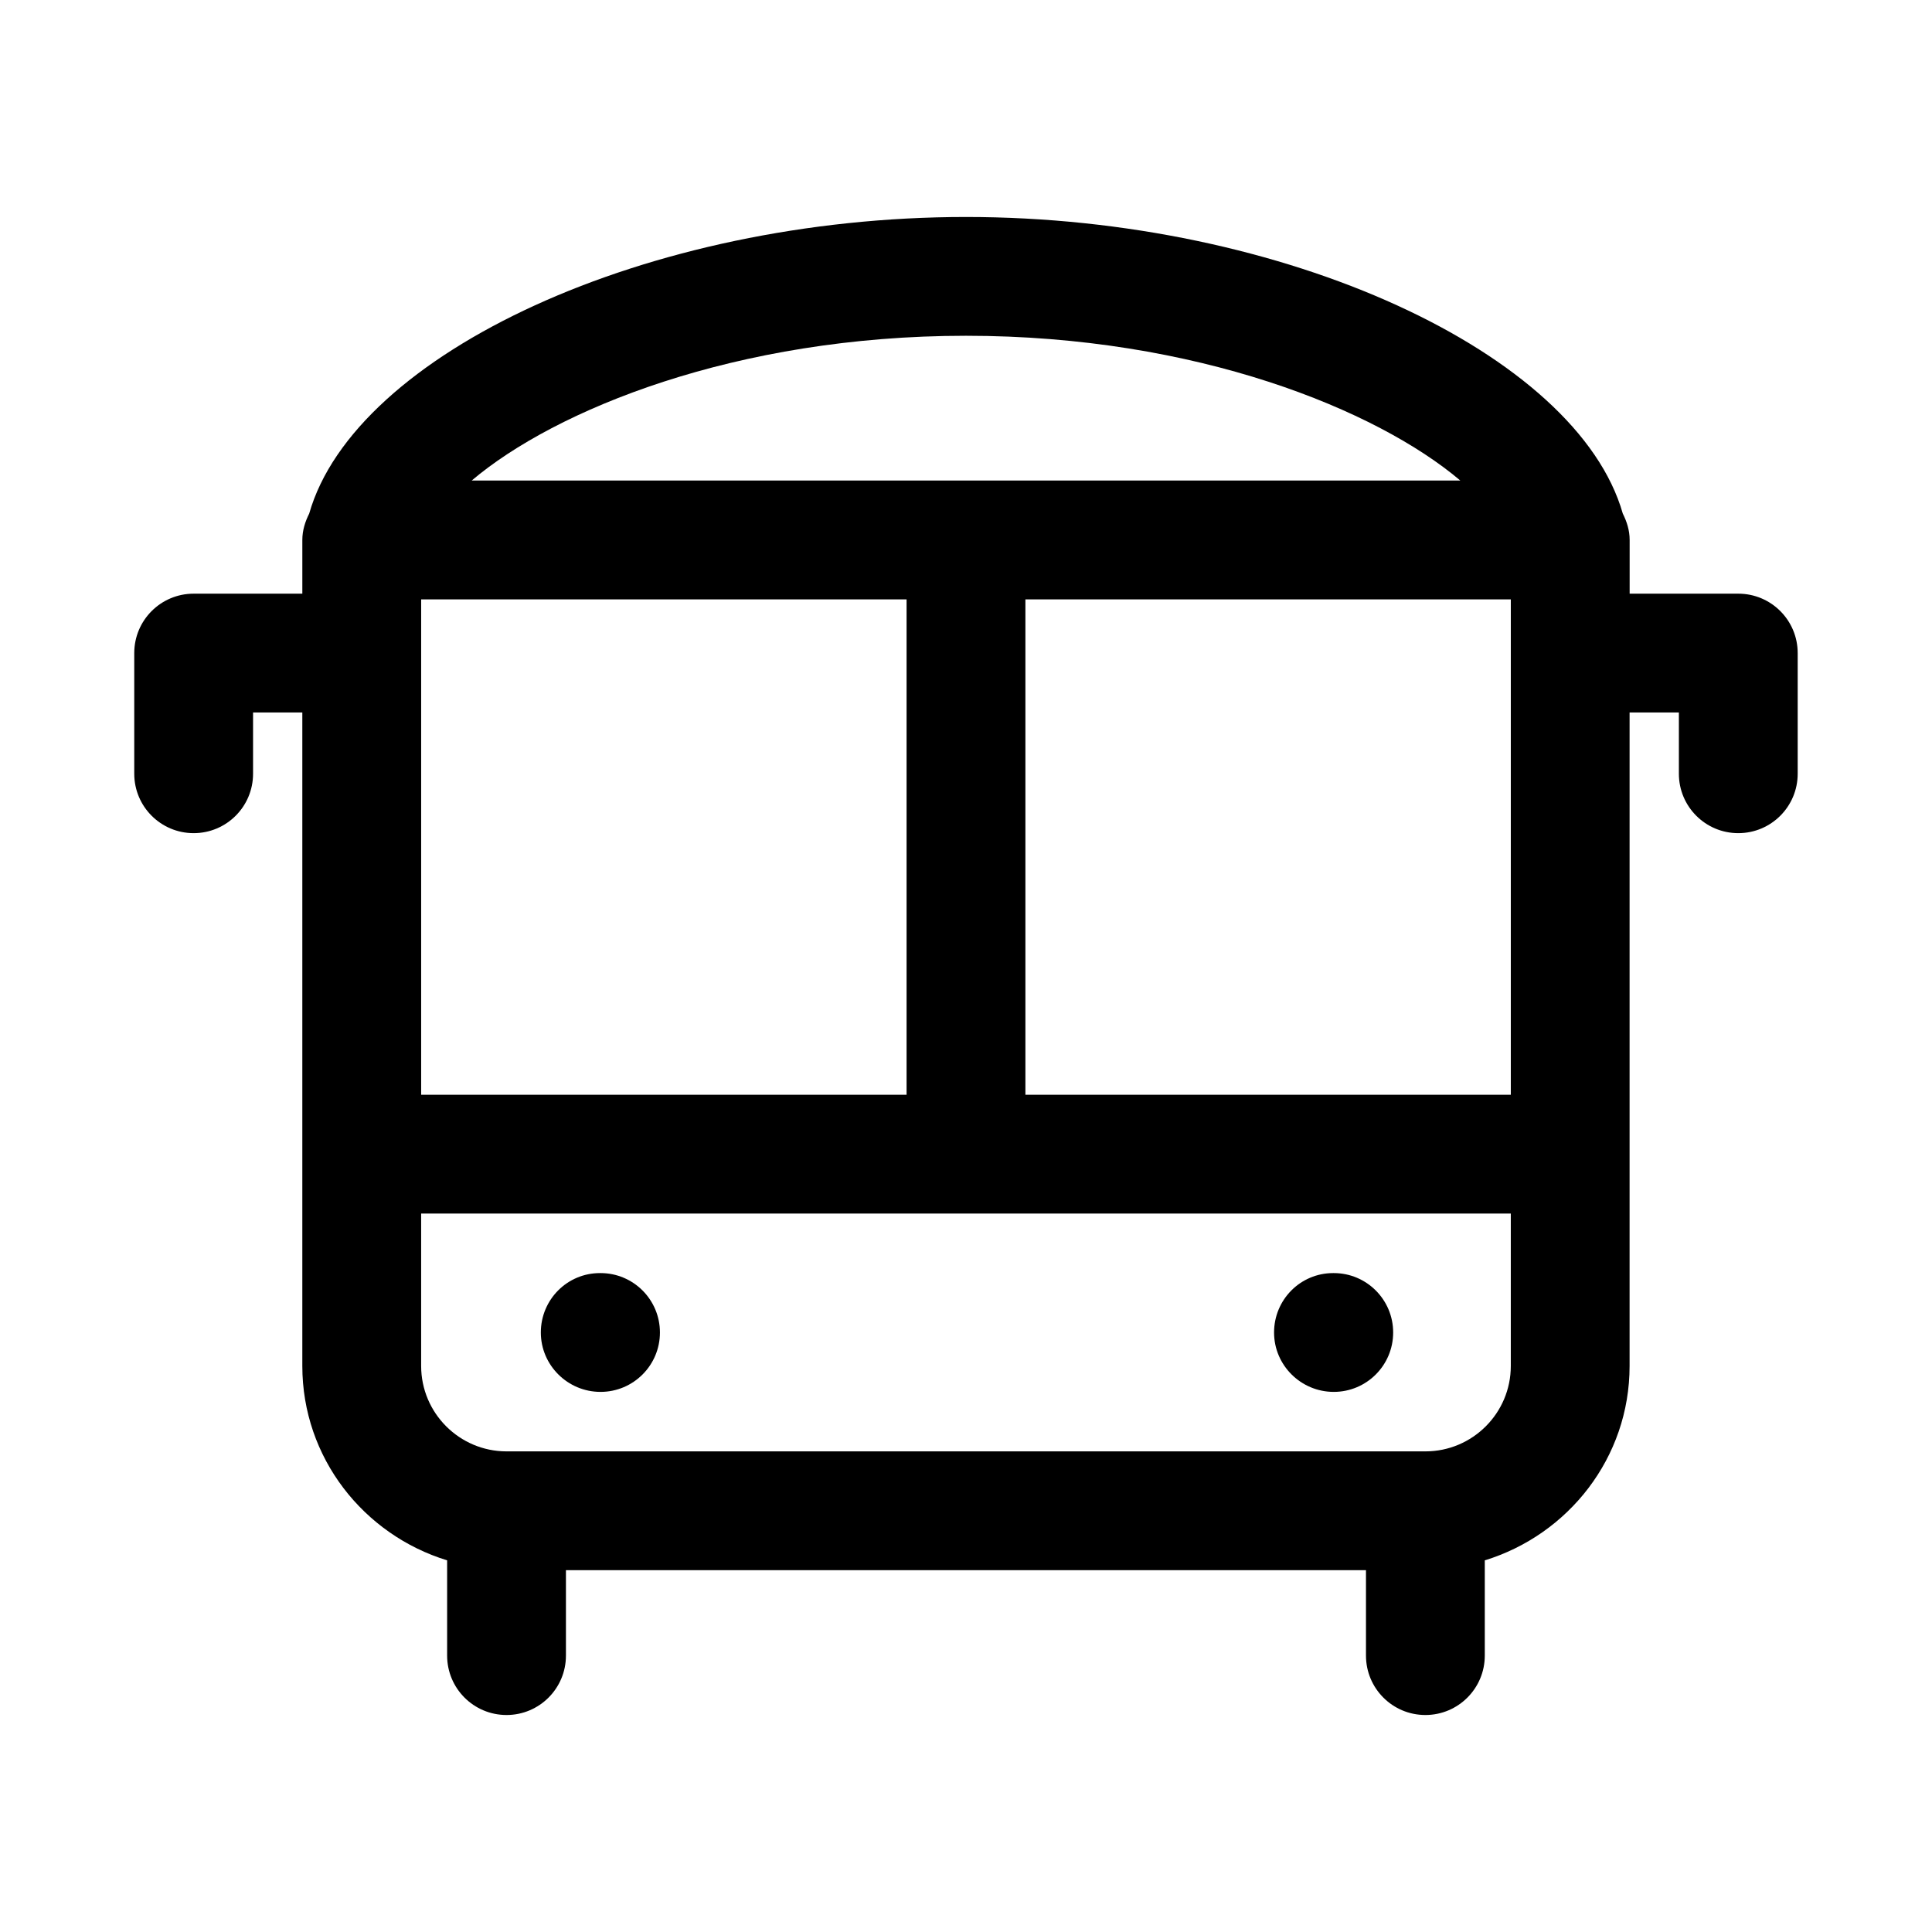 <?xml version="1.0" encoding="UTF-8"?>
<!-- Uploaded to: SVG Repo, www.svgrepo.com, Generator: SVG Repo Mixer Tools -->
<svg fill="#000000" width="800px" height="800px" version="1.1" viewBox="144 144 512 512" xmlns="http://www.w3.org/2000/svg">
 <g>
  <path d="m604.67 301.33h-28.797v-14.23c0-2.547-0.742-4.859-1.816-6.988-12.074-42.398-89.504-78.609-174.06-78.609-84.559 0-161.99 36.211-174.06 78.613-1.074 2.129-1.816 4.441-1.816 6.984v14.23h-28.801c-8.703 0-15.742 7.051-15.742 15.742v31.98c0 8.695 7.043 15.742 15.742 15.742 8.703 0 15.742-7.051 15.742-15.742v-16.234h13.055v173.18c0 24.328 16.242 44.719 38.375 51.512v25.242c0 8.695 7.043 15.742 15.742 15.742 8.703 0 15.742-7.051 15.742-15.742v-22.633h212.02v22.633c0 8.695 7.043 15.742 15.742 15.742 8.703 0 15.742-7.051 15.742-15.742v-25.242c22.133-6.793 38.375-27.18 38.375-51.512v-173.18h13.062v16.234c0 8.695 7.043 15.742 15.742 15.742 8.703 0 15.742-7.051 15.742-15.742v-31.98c0.004-8.691-7.035-15.742-15.738-15.742zm-82.918 227.3h-243.51c-12.484 0-22.633-10.156-22.633-22.633v-40.391h288.77v40.391c0.004 12.48-10.145 22.633-22.629 22.633zm-266.14-225.79h128.64v131.28h-128.64zm160.13 131.28v-131.28h128.64v131.28zm115.26-162.77h-262c22.07-18.691 69.906-38.367 131-38.367 61.094 0 108.93 19.676 131 38.367z"/>
  <path d="m303.15 481.38h-0.156c-8.688 0-15.668 7.051-15.668 15.742 0 8.695 7.133 15.742 15.82 15.742 8.703 0 15.742-7.051 15.742-15.742 0.004-8.691-7.039-15.742-15.738-15.742z"/>
  <path d="m497.46 481.38h-0.152c-8.688 0-15.668 7.051-15.668 15.742 0 8.695 7.133 15.742 15.82 15.742 8.703 0 15.742-7.051 15.742-15.742s-7.039-15.742-15.742-15.742z"/>
 </g>
</svg>